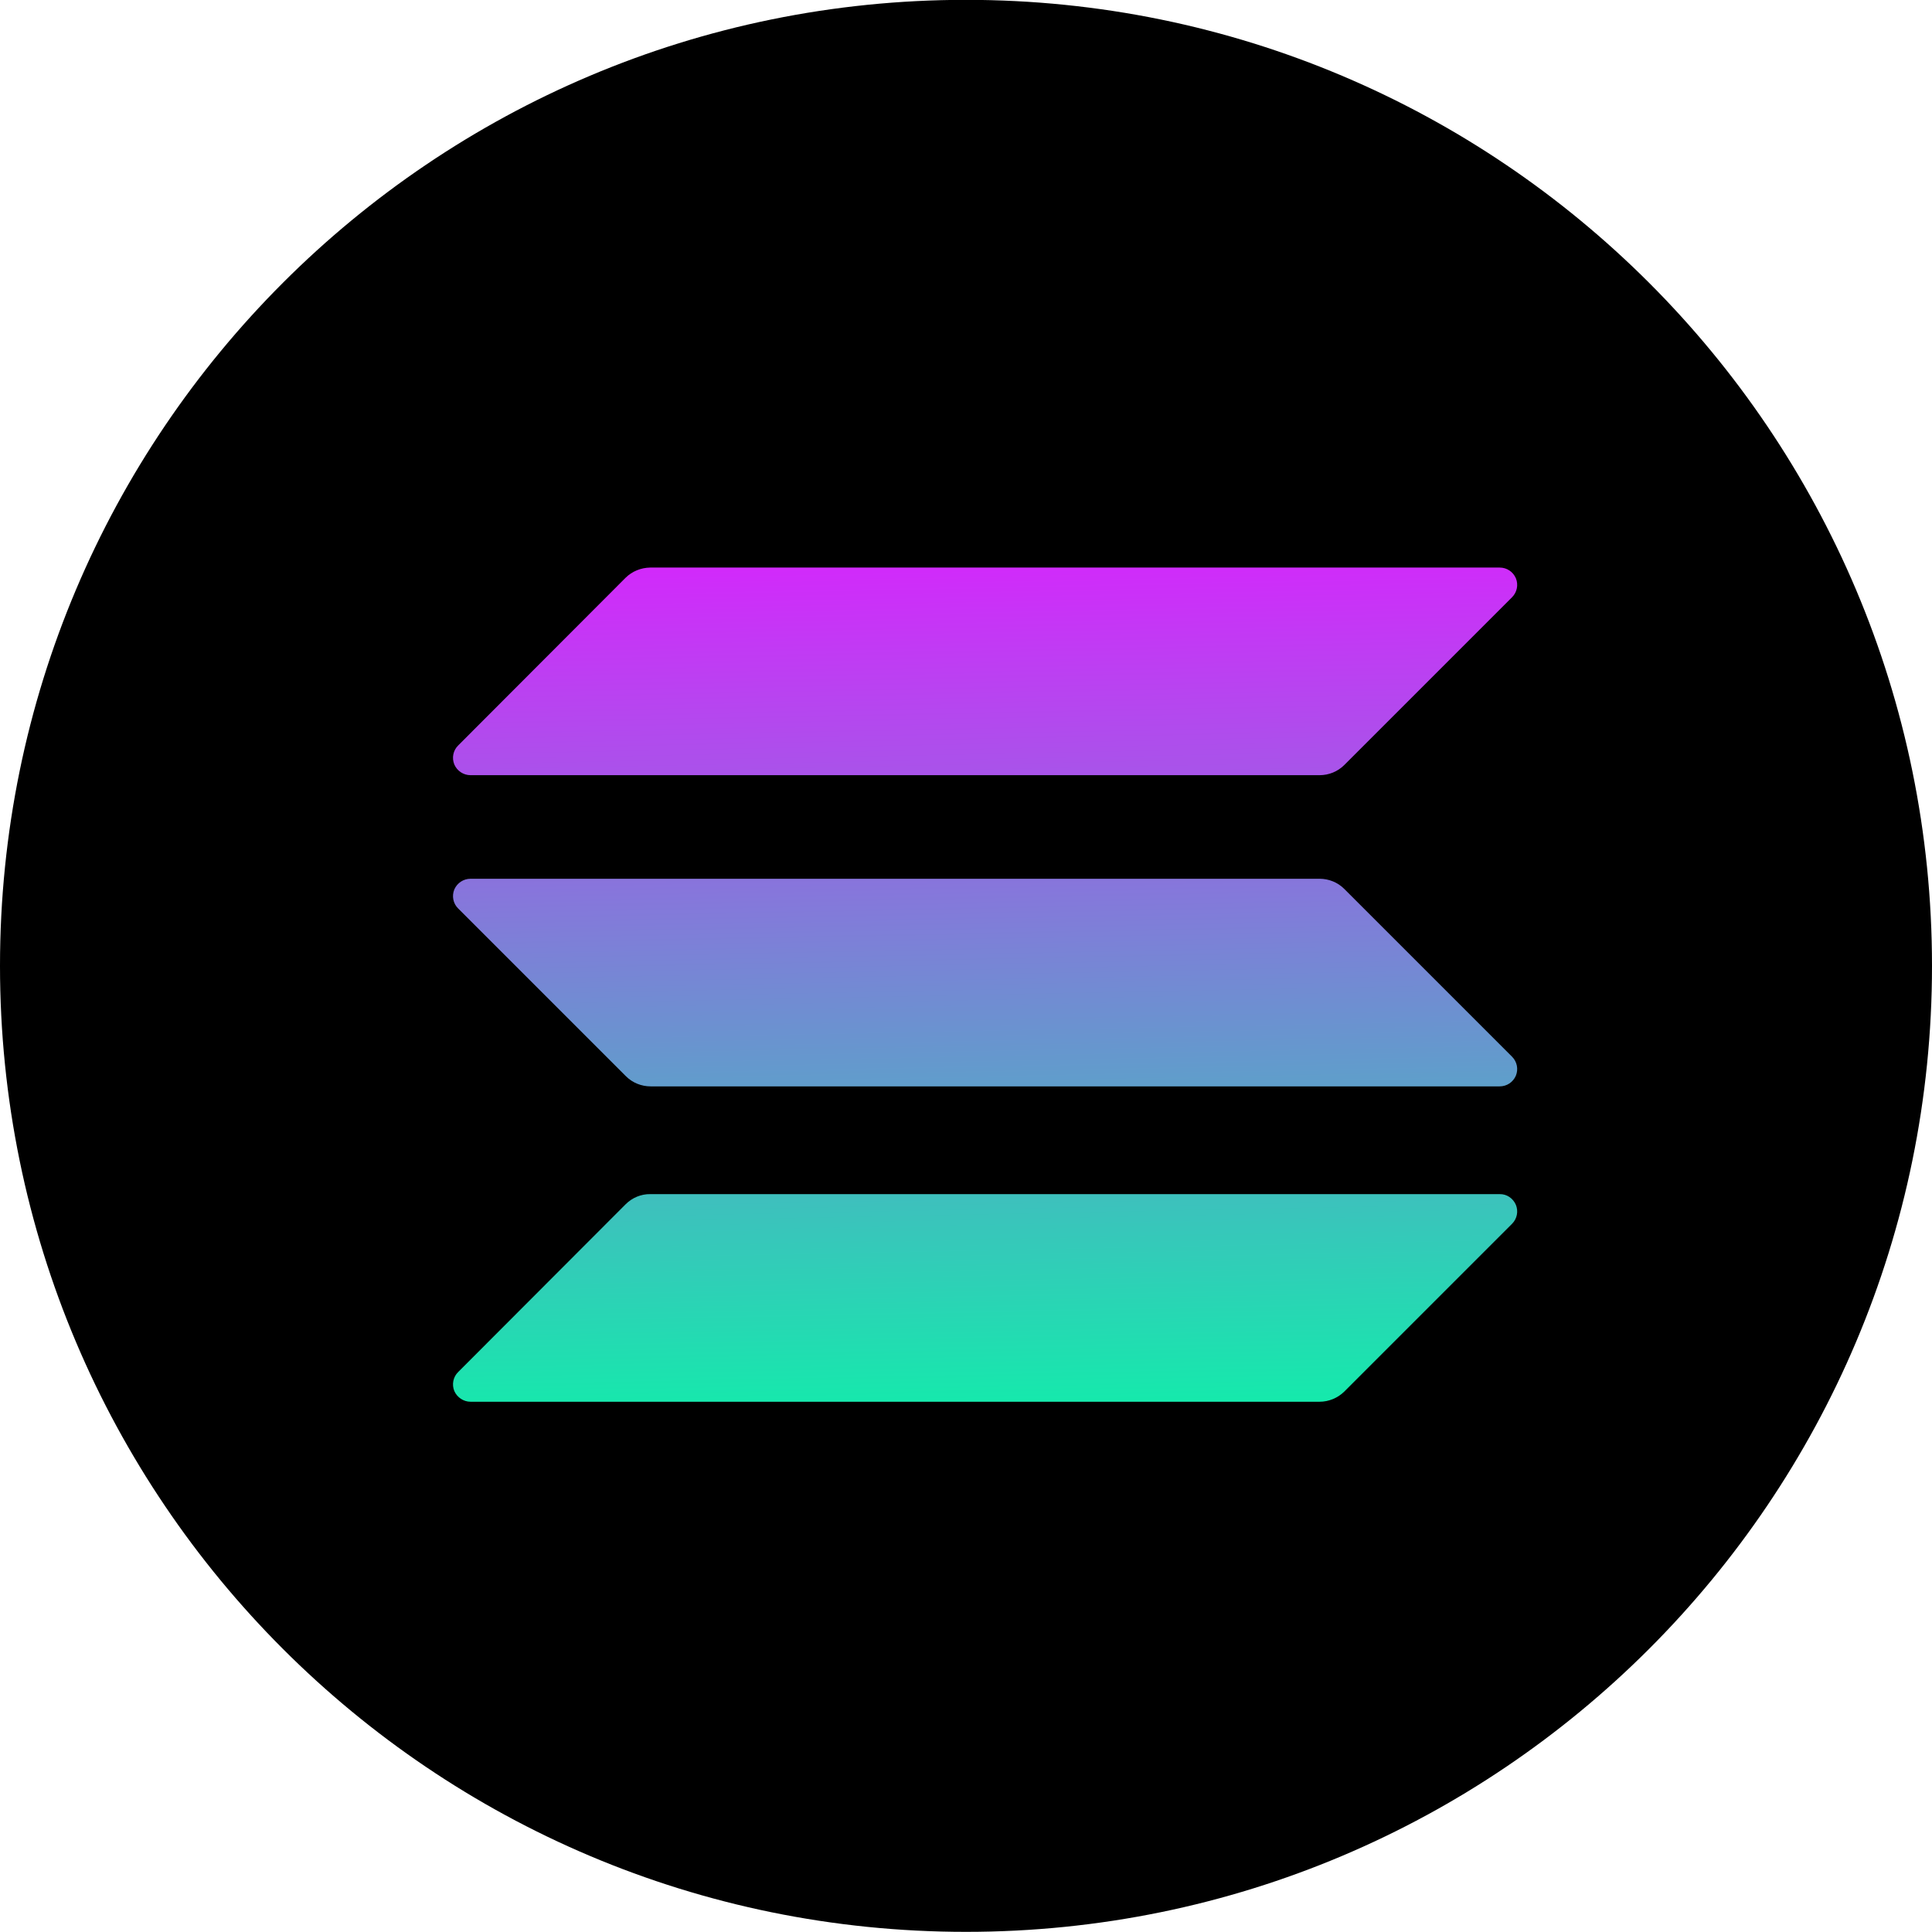 <svg width="13" height="13" viewBox="0 0 13 13" fill="none" xmlns="http://www.w3.org/2000/svg">
<path d="M6.5 12.999C10.09 12.999 13 10.089 13 6.499C13 2.909 10.09 -0.001 6.5 -0.001C2.91 -0.001 0 2.909 0 6.499C0 10.089 2.91 12.999 6.5 12.999Z" fill="black"/>
<path d="M4.21 8.103C4.254 8.059 4.314 8.034 4.376 8.035H10.091C10.139 8.034 10.181 8.063 10.2 8.107C10.218 8.151 10.208 8.201 10.174 8.235L9.045 9.364C9.001 9.407 8.941 9.432 8.879 9.432H3.166C3.119 9.432 3.076 9.403 3.057 9.36C3.039 9.316 3.049 9.265 3.083 9.232L4.21 8.103Z" fill="url(#paint0_linear_1_38277)"/>
<path d="M4.21 3.887C4.254 3.844 4.313 3.82 4.375 3.819H10.091C10.139 3.819 10.181 3.847 10.2 3.891C10.218 3.935 10.208 3.985 10.174 4.019L9.045 5.148C9.001 5.192 8.941 5.216 8.879 5.216H3.166C3.119 5.216 3.076 5.188 3.057 5.144C3.039 5.1 3.049 5.049 3.083 5.016L4.21 3.887Z" fill="url(#paint1_linear_1_38277)"/>
<path d="M9.045 5.981C9.001 5.937 8.941 5.913 8.879 5.913H3.166C3.119 5.913 3.076 5.941 3.057 5.985C3.039 6.029 3.049 6.08 3.083 6.113L4.212 7.242C4.256 7.286 4.316 7.31 4.378 7.31H10.091C10.139 7.31 10.181 7.282 10.2 7.238C10.218 7.194 10.208 7.144 10.174 7.11L9.045 5.981Z" fill="url(#paint2_linear_1_38277)"/>
<defs>
<linearGradient id="paint0_linear_1_38277" x1="9.543" y1="10.147" x2="9.391" y2="2.497" gradientUnits="userSpaceOnUse">
<stop stop-color="#00FFA3"/>
<stop offset="1" stop-color="#DC1FFF"/>
</linearGradient>
<linearGradient id="paint1_linear_1_38277" x1="7.817" y1="11.048" x2="7.665" y2="3.398" gradientUnits="userSpaceOnUse">
<stop stop-color="#00FFA3"/>
<stop offset="1" stop-color="#DC1FFF"/>
</linearGradient>
<linearGradient id="paint2_linear_1_38277" x1="8.676" y1="10.601" x2="8.524" y2="2.95" gradientUnits="userSpaceOnUse">
<stop stop-color="#00FFA3"/>
<stop offset="1" stop-color="#DC1FFF"/>
</linearGradient>
</defs>
</svg>
